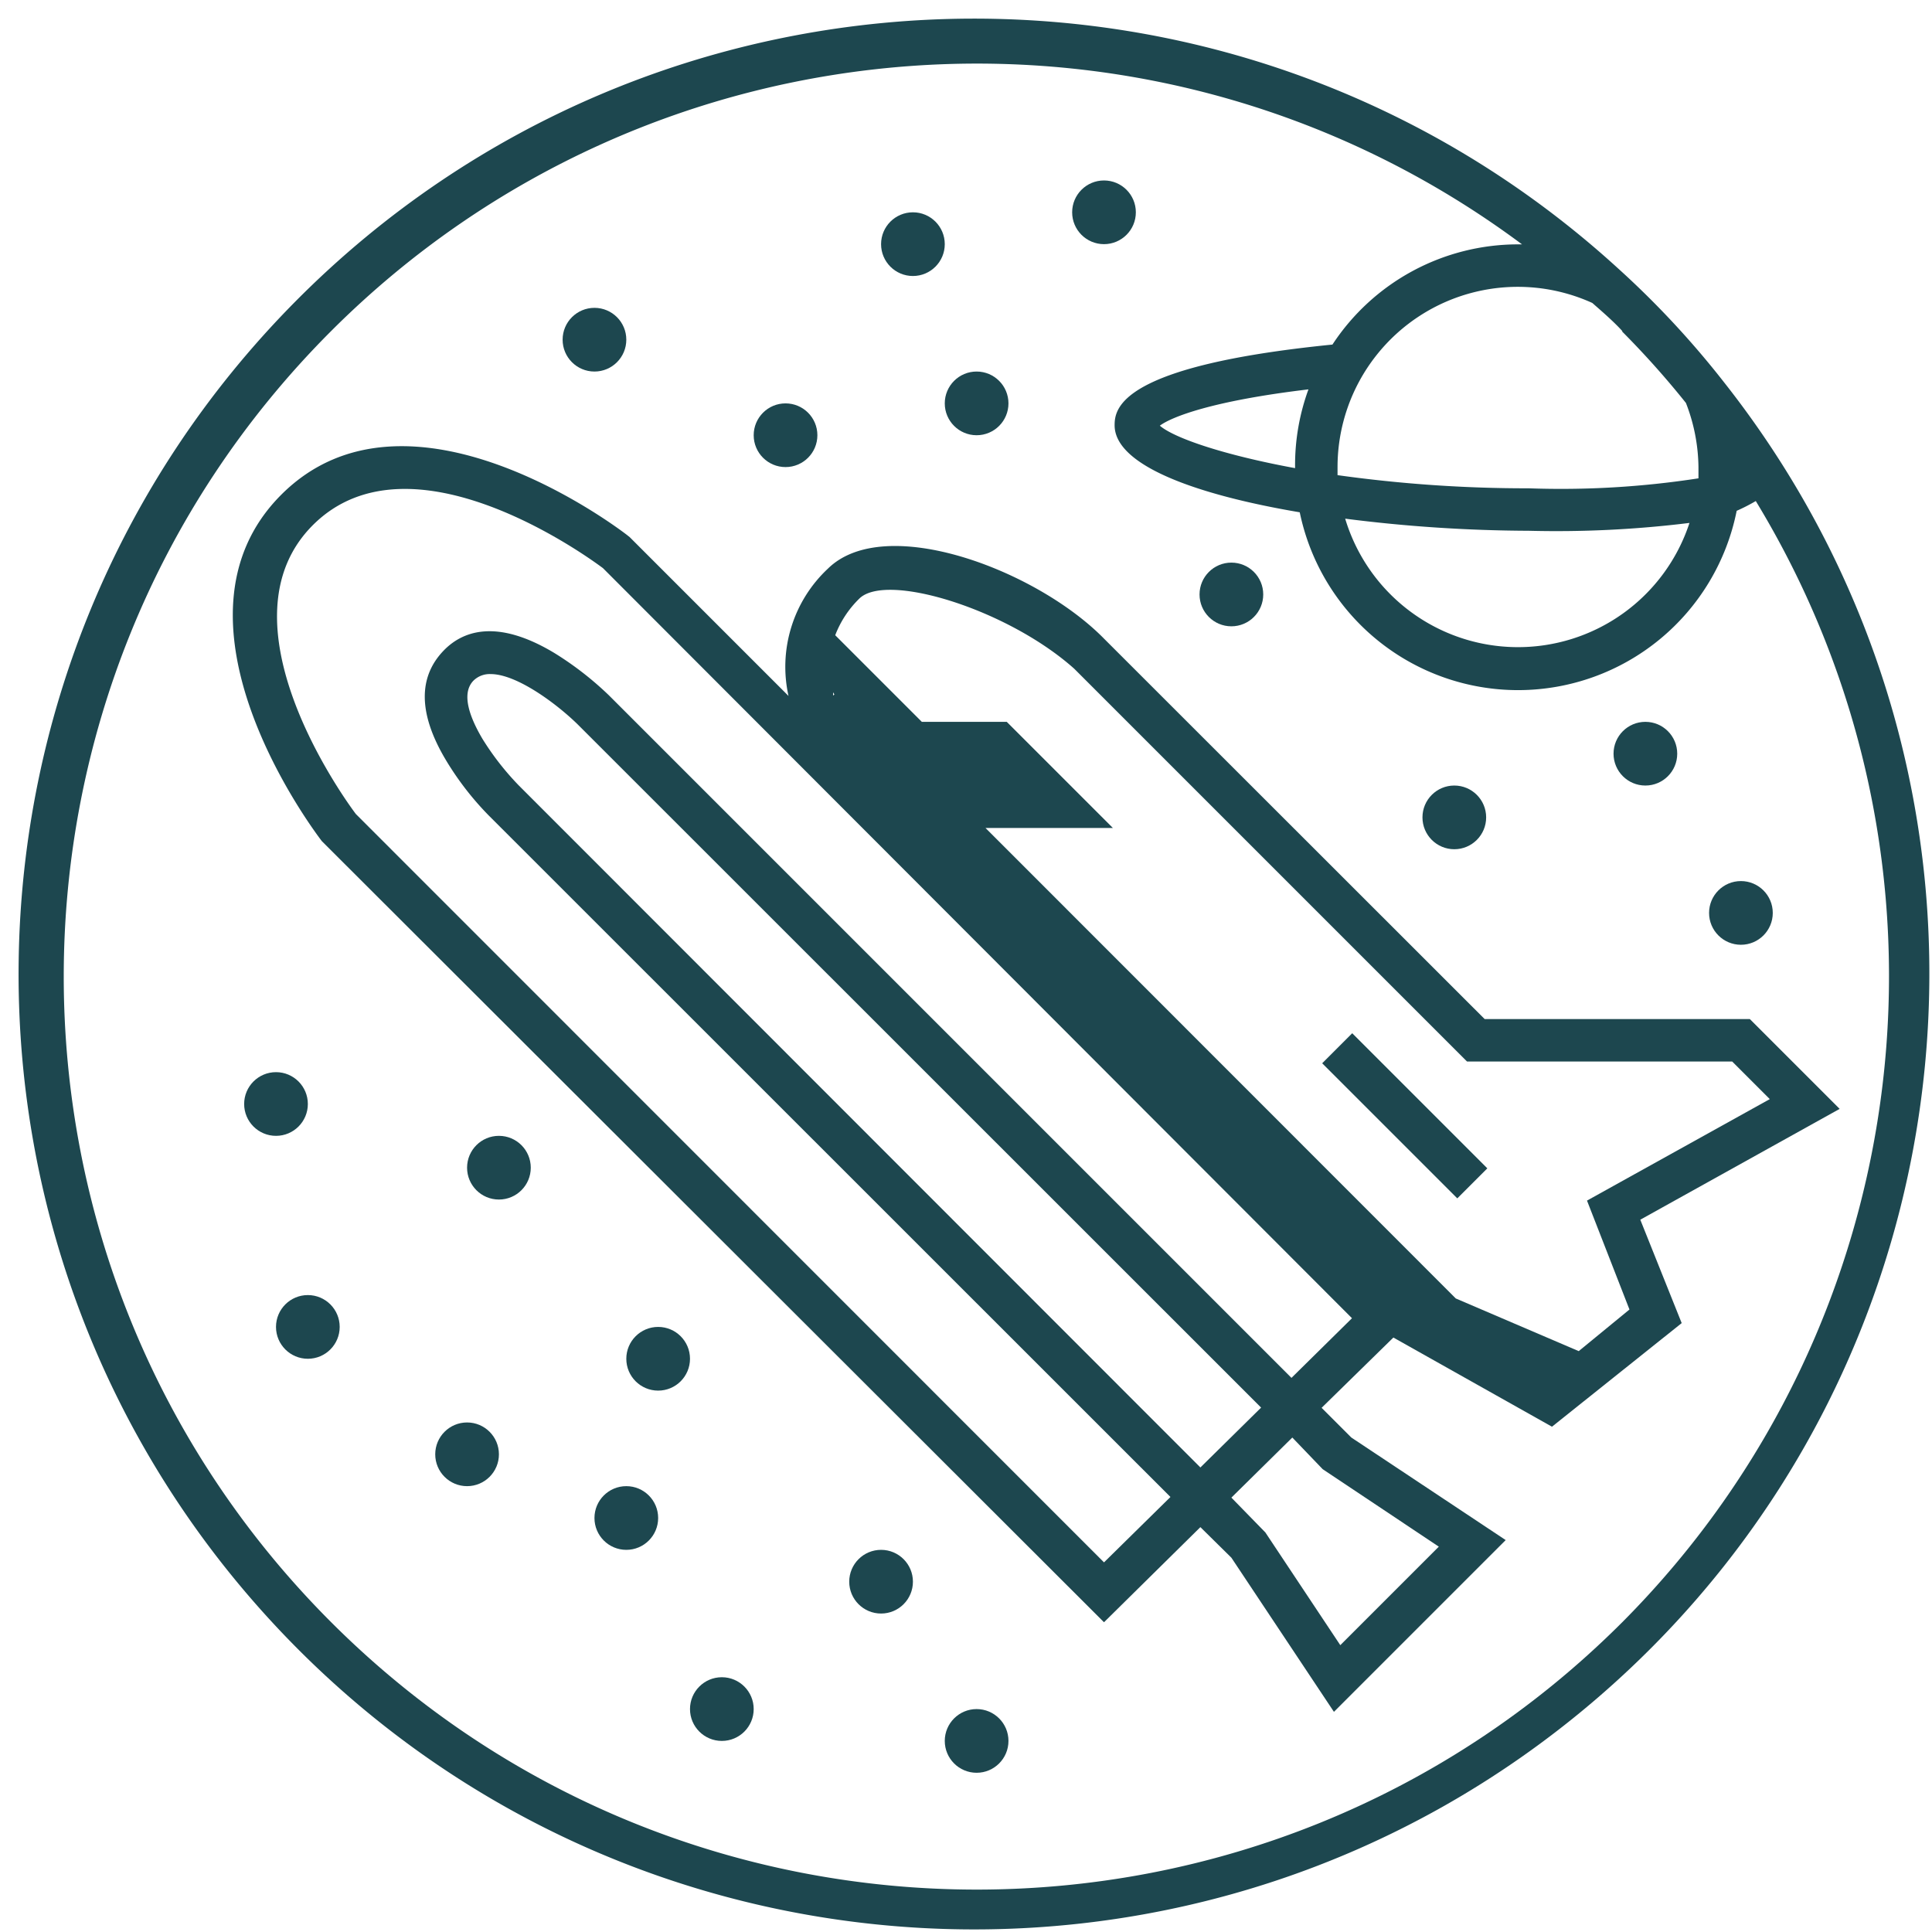 <svg xmlns="http://www.w3.org/2000/svg" width="91" height="91" viewBox="0 0 91 91">
    <g fill="#1D474F" fill-rule="nonzero">
        <path d="M81.2 18a42.58 42.58 0 0 0-5-5.37C58.365-3.637 30.873-2.934 13.892 14.222c-16.98 17.156-17.4 44.654-.95 62.32C29.39 94.21 56.848 95.75 75.171 80.037 93.493 64.32 96.153 36.949 81.2 18zm-4.79-2.38a41.601 41.601 0 0 1 3 3.36A8.56 8.56 0 0 1 80 22v.53a42.41 42.41 0 0 1-8 .47 64.37 64.37 0 0 1-9-.62V22a8.49 8.49 0 0 1 12-7.73c.49.43 1 .87 1.41 1.32v.03zm3.17 9a8.5 8.5 0 0 1-16.22-.19A69.8 69.8 0 0 0 72 25a51.13 51.13 0 0 0 7.58-.37v-.01zm-3.17 51.79c-16.795 16.792-44.023 16.79-60.815-.005C-1.197 59.61-1.195 32.382 15.6 15.59 30.693.498 54.572-1.24 71.69 11.51h-.19a10.46 10.46 0 0 0-8.74 4.72c-10 1-10.26 3-10.26 3.8 0 1.9 3.87 3.28 8.72 4.1a10.5 10.5 0 0 0 20.58-.07c.309-.136.61-.29.9-.46 10.309 16.953 7.712 38.753-6.29 52.81zM61 22.05c-3.37-.62-5.7-1.42-6.37-2 .55-.41 2.46-1.17 7-1.71A10.4 10.4 0 0 0 61 22v.05z"/>
        <path d="M86.65 52.23L82.42 48H69.93L52 30.08c-3.18-3.24-10.32-5.93-13-3.3a6.33 6.33 0 0 0-1.86 6l-7.48-7.48-.1-.08c-.42-.33-10.35-7.88-16.31-1.92-5.96 5.96 1.59 15.9 1.91 16.32L52 76.41l4.54-4.48L58 73.37l4.83 7.26 8.09-8.09-7.27-4.83-1.4-1.4L65.63 63l7.47 4.2 6.11-4.88-1.95-4.87 9.39-5.22zM39.3 32.71l-.06.05v-.15l.06.1zm17.24 36.41L24.44 37a12.89 12.89 0 0 1-1.71-2.19c-.54-.91-1.06-2.12-.42-2.76a1.09 1.09 0 0 1 .8-.3c1.28 0 3.23 1.5 4.15 2.42L59.4 66.3l-2.86 2.82zm5.76.08l5.47 3.65-4.64 4.64-3.53-5.31-1.6-1.64 2.87-2.83 1.43 1.49zm-1.47-4.3L28.68 32.75a15.22 15.22 0 0 0-2.58-2c-2.75-1.65-4.34-1-5.2-.11-.86.89-1.53 2.45.12 5.19a14 14 0 0 0 2 2.58l32.11 32.1L52 73.59 16.76 38.34c-.53-.7-6.6-9.08-2-13.63 4.6-4.55 12.93 1.52 13.64 2.05l35.28 35.33-2.85 2.81zm13.53-1.26l-5.79-2.48L46.42 39h6l-5-5h-4l-4.08-4.08a4.82 4.82 0 0 1 1.13-1.72c1.27-1.27 7 .5 10.13 3.3L69.1 50h12.49l1.77 1.77-8.61 4.78 2 5.13-2.39 1.96z"/>
        <path d="M62.277 50.082l1.414-1.415 6.364 6.364-1.414 1.414z"/>
        <circle cx="14.5" cy="62.5" r="1.5"/>
        <circle cx="31" cy="64" r="1.5"/>
        <circle cx="13" cy="52" r="1.5"/>
        <circle cx="23.5" cy="55" r="1.5"/>
        <circle cx="28" cy="16" r="1.5"/>
        <circle cx="29.5" cy="71.5" r="1.5"/>
        <circle cx="22" cy="68.5" r="1.5"/>
        <circle cx="41.5" cy="74.5" r="1.5"/>
        <circle cx="46" cy="82" r="1.5"/>
        <circle cx="34" cy="80.5" r="1.5"/>
        <circle cx="37" cy="20.5" r="1.5"/>
        <circle cx="43" cy="11.5" r="1.5"/>
        <circle cx="52" cy="10" r="1.5"/>
        <circle cx="46" cy="19" r="1.5"/>
        <circle cx="58" cy="28" r="1.5"/>
        <circle cx="68.5" cy="38.5" r="1.5"/>
        <circle cx="77.5" cy="35.5" r="1.5"/>
        <circle cx="82" cy="43" r="1.5"/>
    </g>
</svg>
